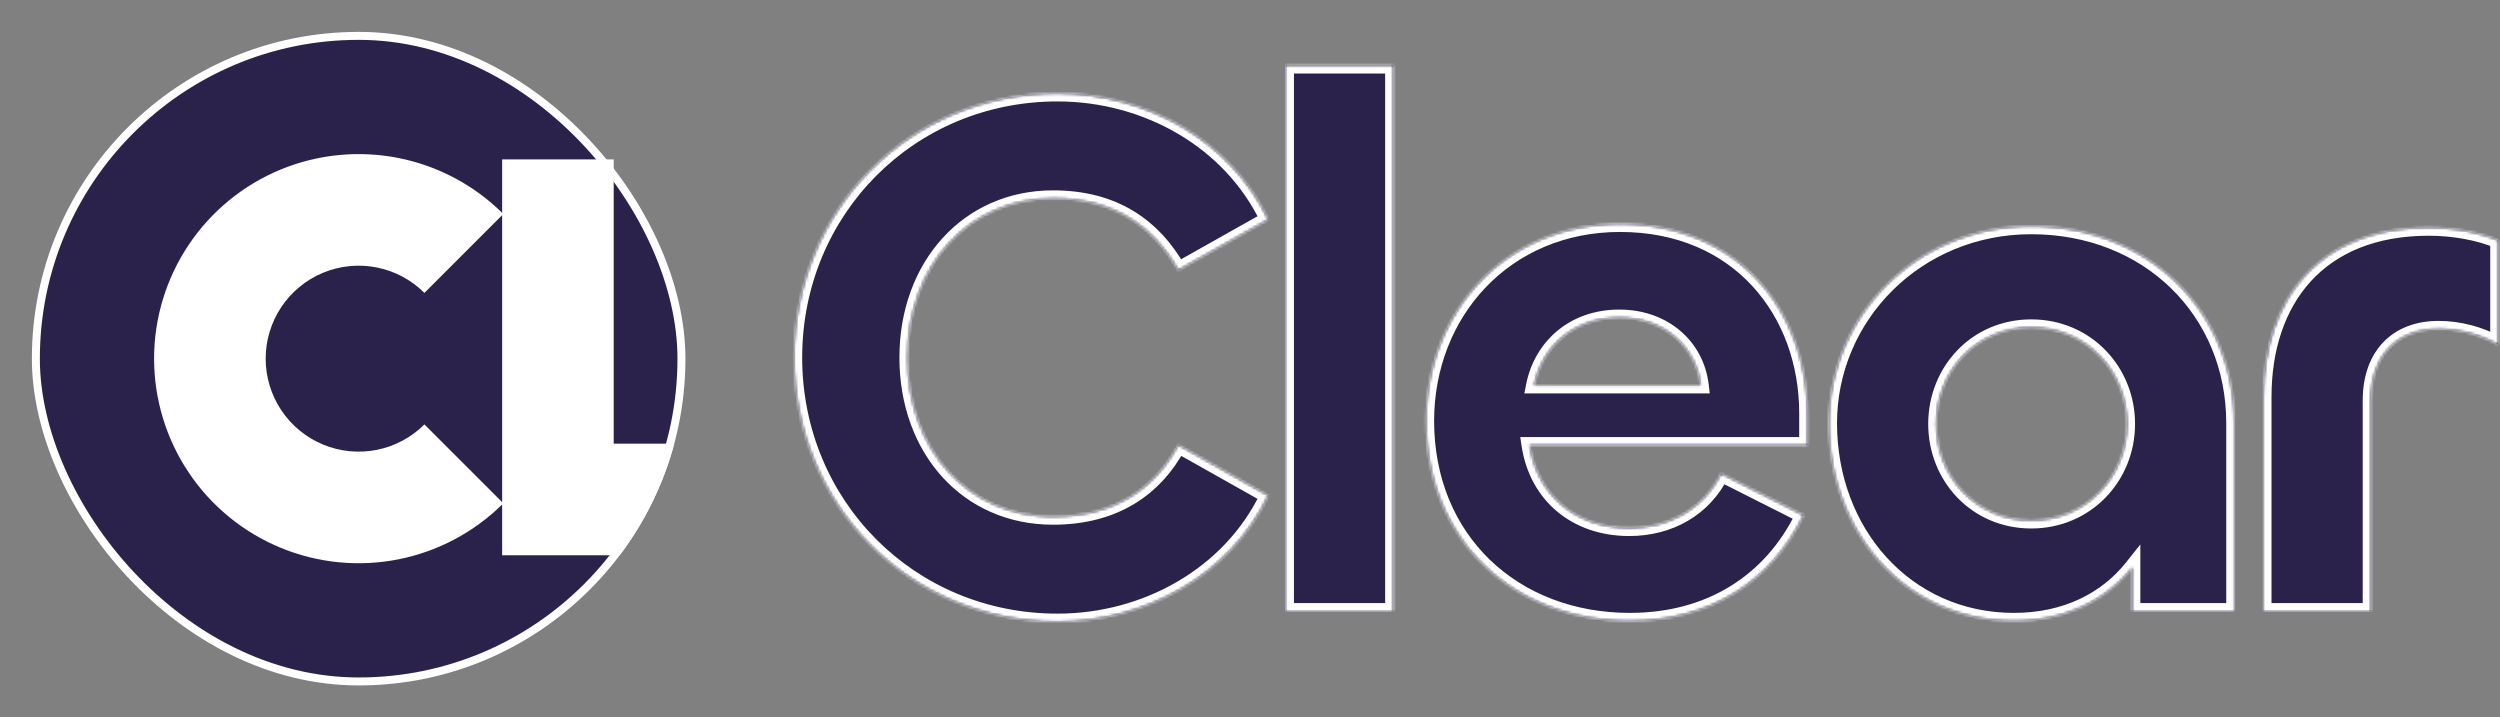 <?xml version="1.0" encoding="UTF-8"?> <svg xmlns="http://www.w3.org/2000/svg" width="941" height="270" viewBox="0 0 941 270" fill="none"><rect x="0" y="0" width="941" height="270" fill="#808080" stroke="none"/><rect x="13.5" y="13.5" width="243" height="243" rx="121.5" fill="#2B224C" stroke="white" stroke-width="3"></rect><path fill-rule="evenodd" clip-rule="evenodd" d="M253.796 167C249.657 182.404 242.602 196.613 233.258 209H231H201H189V189.891C178.3 200.417 164.752 207.59 150.022 210.52C135.085 213.492 119.603 211.967 105.533 206.139C91.463 200.311 79.438 190.442 70.977 177.779C62.516 165.116 58 150.229 58 135C58 119.771 62.516 104.884 70.977 92.221C79.438 79.558 91.463 69.689 105.533 63.861C119.603 58.033 135.085 56.508 150.022 59.48C164.752 62.41 178.3 69.583 189 80.109V60L231 60V167L253.796 167ZM121.606 102.664C128.001 100.015 135.039 99.322 141.828 100.673C148.617 102.023 154.854 105.356 159.749 110.251L189 81V189L159.749 159.749C154.854 164.644 148.617 167.977 141.828 169.328C135.039 170.678 128.001 169.985 121.606 167.336C115.211 164.687 109.744 160.201 105.899 154.445C102.053 148.689 100 141.922 100 135C100 128.078 102.053 121.311 105.899 115.555C109.744 109.799 115.211 105.313 121.606 102.664Z" fill="white"></path><mask id="path-3-inside-1_3536_86" fill="white"><path d="M398.056 233.976C342.392 233.976 298.94 189.956 298.94 134.576C298.94 79.196 342.392 35.176 398.056 35.176C431.284 35.176 463.092 52.784 477.292 82.604L443.496 101.632C434.124 85.16 419.356 74.652 396.352 74.652C364.544 74.652 341.54 99.928 341.54 134.576C341.54 169.224 364.26 194.5 396.352 194.5C419.356 194.5 434.692 183.992 443.496 167.52L477.292 186.548C463.092 216.368 431.284 233.976 398.056 233.976ZM484.039 24.668H524.367V230H484.039V24.668ZM613.481 233.692C569.745 233.692 536.801 203.304 536.801 158.432C536.801 117.82 566.337 84.308 609.789 84.308C654.377 84.308 680.221 117.252 680.221 155.592V167.52H575.709C578.549 186.264 593.033 198.76 613.197 198.76C628.533 198.76 641.313 191.376 647.845 178.312L678.801 193.932C666.589 219.208 643.301 233.692 613.481 233.692ZM577.413 145.084H640.177C638.473 130.6 626.545 119.524 609.505 119.524C591.897 119.524 580.253 130.884 577.413 145.084ZM758.033 233.692C717.137 233.692 688.453 200.18 688.453 159.284C688.453 118.956 721.397 85.16 764.565 85.16C808.585 85.16 840.961 116.968 840.961 159.284V230H802.621V213.528C792.681 226.024 777.345 233.692 758.033 233.692ZM764.565 195.92C785.297 195.92 800.633 179.448 800.633 159.568C800.633 139.688 785.297 123.216 764.565 123.216C743.833 123.216 728.781 139.688 728.781 159.568C728.781 179.448 743.833 195.92 764.565 195.92ZM892.325 230H851.997V149.344C851.997 113.276 872.445 85.728 914.193 85.728C923.281 85.728 933.221 87.432 940.321 90.556V129.748C933.505 125.772 925.269 123.784 917.885 123.784C901.981 123.784 892.325 134.008 892.325 150.764V230Z"></path></mask><path d="M398.056 233.976C342.392 233.976 298.94 189.956 298.94 134.576C298.94 79.196 342.392 35.176 398.056 35.176C431.284 35.176 463.092 52.784 477.292 82.604L443.496 101.632C434.124 85.16 419.356 74.652 396.352 74.652C364.544 74.652 341.54 99.928 341.54 134.576C341.54 169.224 364.26 194.5 396.352 194.5C419.356 194.5 434.692 183.992 443.496 167.52L477.292 186.548C463.092 216.368 431.284 233.976 398.056 233.976ZM484.039 24.668H524.367V230H484.039V24.668ZM613.481 233.692C569.745 233.692 536.801 203.304 536.801 158.432C536.801 117.82 566.337 84.308 609.789 84.308C654.377 84.308 680.221 117.252 680.221 155.592V167.52H575.709C578.549 186.264 593.033 198.76 613.197 198.76C628.533 198.76 641.313 191.376 647.845 178.312L678.801 193.932C666.589 219.208 643.301 233.692 613.481 233.692ZM577.413 145.084H640.177C638.473 130.6 626.545 119.524 609.505 119.524C591.897 119.524 580.253 130.884 577.413 145.084ZM758.033 233.692C717.137 233.692 688.453 200.18 688.453 159.284C688.453 118.956 721.397 85.16 764.565 85.16C808.585 85.16 840.961 116.968 840.961 159.284V230H802.621V213.528C792.681 226.024 777.345 233.692 758.033 233.692ZM764.565 195.92C785.297 195.92 800.633 179.448 800.633 159.568C800.633 139.688 785.297 123.216 764.565 123.216C743.833 123.216 728.781 139.688 728.781 159.568C728.781 179.448 743.833 195.92 764.565 195.92ZM892.325 230H851.997V149.344C851.997 113.276 872.445 85.728 914.193 85.728C923.281 85.728 933.221 87.432 940.321 90.556V129.748C933.505 125.772 925.269 123.784 917.885 123.784C901.981 123.784 892.325 134.008 892.325 150.764V230Z" fill="#2B224C"></path><path d="M477.292 82.604L478.764 85.218L481.205 83.844L480.001 81.314L477.292 82.604ZM443.496 101.632L440.889 103.116L442.365 105.711L444.968 104.246L443.496 101.632ZM443.496 167.52L444.968 164.906L442.296 163.401L440.85 166.106L443.496 167.52ZM477.292 186.548L480.001 187.838L481.205 185.308L478.764 183.934L477.292 186.548ZM398.056 230.976C344.066 230.976 301.94 188.316 301.94 134.576H295.94C295.94 191.596 340.718 236.976 398.056 236.976V230.976ZM301.94 134.576C301.94 80.836 344.066 38.176 398.056 38.176V32.176C340.718 32.176 295.94 77.556 295.94 134.576H301.94ZM398.056 38.176C430.289 38.176 460.947 55.257 474.583 83.894L480.001 81.314C465.237 50.311 432.279 32.176 398.056 32.176V38.176ZM475.82 79.99L442.024 99.018L444.968 104.246L478.764 85.218L475.82 79.99ZM446.104 100.148C441.216 91.558 434.848 84.399 426.59 79.399C418.323 74.393 408.328 71.652 396.352 71.652V77.652C407.38 77.652 416.271 80.165 423.482 84.531C430.702 88.903 436.404 95.234 440.889 103.116L446.104 100.148ZM396.352 71.652C362.637 71.652 338.54 98.533 338.54 134.576H344.54C344.54 101.323 366.451 77.652 396.352 77.652V71.652ZM338.54 134.576C338.54 170.608 362.343 197.5 396.352 197.5V191.5C366.177 191.5 344.54 167.84 344.54 134.576H338.54ZM396.352 197.5C420.465 197.5 436.817 186.381 446.142 168.934L440.85 166.106C432.567 181.603 418.247 191.5 396.352 191.5V197.5ZM442.024 170.134L475.82 189.162L478.764 183.934L444.968 164.906L442.024 170.134ZM474.583 185.258C460.947 213.895 430.289 230.976 398.056 230.976V236.976C432.279 236.976 465.237 218.841 480.001 187.838L474.583 185.258ZM484.039 24.668V21.668H481.039V24.668H484.039ZM524.367 24.668H527.367V21.668H524.367V24.668ZM524.367 230V233H527.367V230H524.367ZM484.039 230H481.039V233H484.039V230ZM484.039 27.668H524.367V21.668H484.039V27.668ZM521.367 24.668V230H527.367V24.668H521.367ZM524.367 227H484.039V233H524.367V227ZM487.039 230V24.668H481.039V230H487.039ZM680.221 167.52V170.52H683.221V167.52H680.221ZM575.709 167.52V164.52H572.22L572.743 167.969L575.709 167.52ZM647.845 178.312L649.197 175.634L646.508 174.277L645.162 176.97L647.845 178.312ZM678.801 193.932L681.502 195.237L682.785 192.582L680.153 191.254L678.801 193.932ZM577.413 145.084L574.471 144.496L573.754 148.084H577.413V145.084ZM640.177 145.084V148.084H643.551L643.157 144.733L640.177 145.084ZM613.481 230.692C571.297 230.692 539.801 201.544 539.801 158.432H533.801C533.801 205.064 568.194 236.692 613.481 236.692V230.692ZM539.801 158.432C539.801 119.338 568.13 87.308 609.789 87.308V81.308C564.544 81.308 533.801 116.302 533.801 158.432H539.801ZM609.789 87.308C631.296 87.308 648.088 95.23 659.522 107.608C670.987 120.02 677.221 137.087 677.221 155.592H683.221C683.221 135.757 676.534 117.182 663.929 103.537C651.294 89.858 632.87 81.308 609.789 81.308V87.308ZM677.221 155.592V167.52H683.221V155.592H677.221ZM680.221 164.52H575.709V170.52H680.221V164.52ZM572.743 167.969C575.814 188.235 591.606 201.76 613.197 201.76V195.76C594.46 195.76 581.285 184.293 578.675 167.071L572.743 167.969ZM613.197 201.76C629.56 201.76 643.441 193.829 650.528 179.654L645.162 176.97C639.185 188.923 627.506 195.76 613.197 195.76V201.76ZM646.494 180.99L677.45 196.61L680.153 191.254L649.197 175.634L646.494 180.99ZM676.1 192.627C664.411 216.82 642.203 230.692 613.481 230.692V236.692C644.4 236.692 668.767 221.596 681.502 195.237L676.1 192.627ZM577.413 148.084H640.177V142.084H577.413V148.084ZM643.157 144.733C641.265 128.651 627.977 116.524 609.505 116.524V122.524C625.113 122.524 635.682 132.549 637.198 145.435L643.157 144.733ZM609.505 116.524C590.393 116.524 577.577 128.967 574.471 144.496L580.355 145.672C582.929 132.801 593.401 122.524 609.505 122.524V116.524ZM840.961 230V233H843.961V230H840.961ZM802.621 230H799.621V233H802.621V230ZM802.621 213.528H805.621V204.937L800.273 211.66L802.621 213.528ZM758.033 230.692C719.052 230.692 691.453 198.794 691.453 159.284H685.453C685.453 201.566 715.221 236.692 758.033 236.692V230.692ZM691.453 159.284C691.453 120.642 723.024 88.16 764.565 88.16V82.16C719.77 82.16 685.453 117.27 685.453 159.284H691.453ZM764.565 88.16C807.003 88.16 837.961 118.699 837.961 159.284H843.961C843.961 115.237 810.166 82.16 764.565 82.16V88.16ZM837.961 159.284V230H843.961V159.284H837.961ZM840.961 227H802.621V233H840.961V227ZM805.621 230V213.528H799.621V230H805.621ZM800.273 211.66C790.942 223.391 776.496 230.692 758.033 230.692V236.692C778.193 236.692 794.42 228.657 804.968 215.396L800.273 211.66ZM764.565 198.92C787.03 198.92 803.633 181.027 803.633 159.568H797.633C797.633 177.869 783.563 192.92 764.565 192.92V198.92ZM803.633 159.568C803.633 138.109 787.03 120.216 764.565 120.216V126.216C783.563 126.216 797.633 141.267 797.633 159.568H803.633ZM764.565 120.216C742.068 120.216 725.781 138.141 725.781 159.568H731.781C731.781 141.235 745.597 126.216 764.565 126.216V120.216ZM725.781 159.568C725.781 180.995 742.068 198.92 764.565 198.92V192.92C745.597 192.92 731.781 177.901 731.781 159.568H725.781ZM892.325 230V233H895.325V230H892.325ZM851.997 230H848.997V233H851.997V230ZM940.321 90.556H943.321V88.598L941.529 87.81L940.321 90.556ZM940.321 129.748L938.809 132.339L943.321 134.971V129.748H940.321ZM892.325 227H851.997V233H892.325V227ZM854.997 230V149.344H848.997V230H854.997ZM854.997 149.344C854.997 131.854 859.952 116.736 869.662 106.025C879.33 95.361 894.015 88.728 914.193 88.728V82.728C892.623 82.728 876.21 89.869 865.217 101.996C854.265 114.076 848.997 130.766 848.997 149.344H854.997ZM914.193 88.728C922.987 88.728 932.491 90.389 939.113 93.302L941.529 87.81C933.95 84.475 923.574 82.728 914.193 82.728V88.728ZM937.321 90.556V129.748H943.321V90.556H937.321ZM941.832 127.157C934.521 122.892 925.756 120.784 917.885 120.784V126.784C924.781 126.784 932.488 128.652 938.809 132.339L941.832 127.157ZM917.885 120.784C909.272 120.784 902.034 123.57 896.962 128.928C891.91 134.266 889.325 141.819 889.325 150.764H895.325C895.325 142.953 897.568 137.016 901.319 133.053C905.052 129.11 910.594 126.784 917.885 126.784V120.784ZM889.325 150.764V230H895.325V150.764H889.325Z" fill="white" mask="url(#path-3-inside-1_3536_86)"></path></svg> 